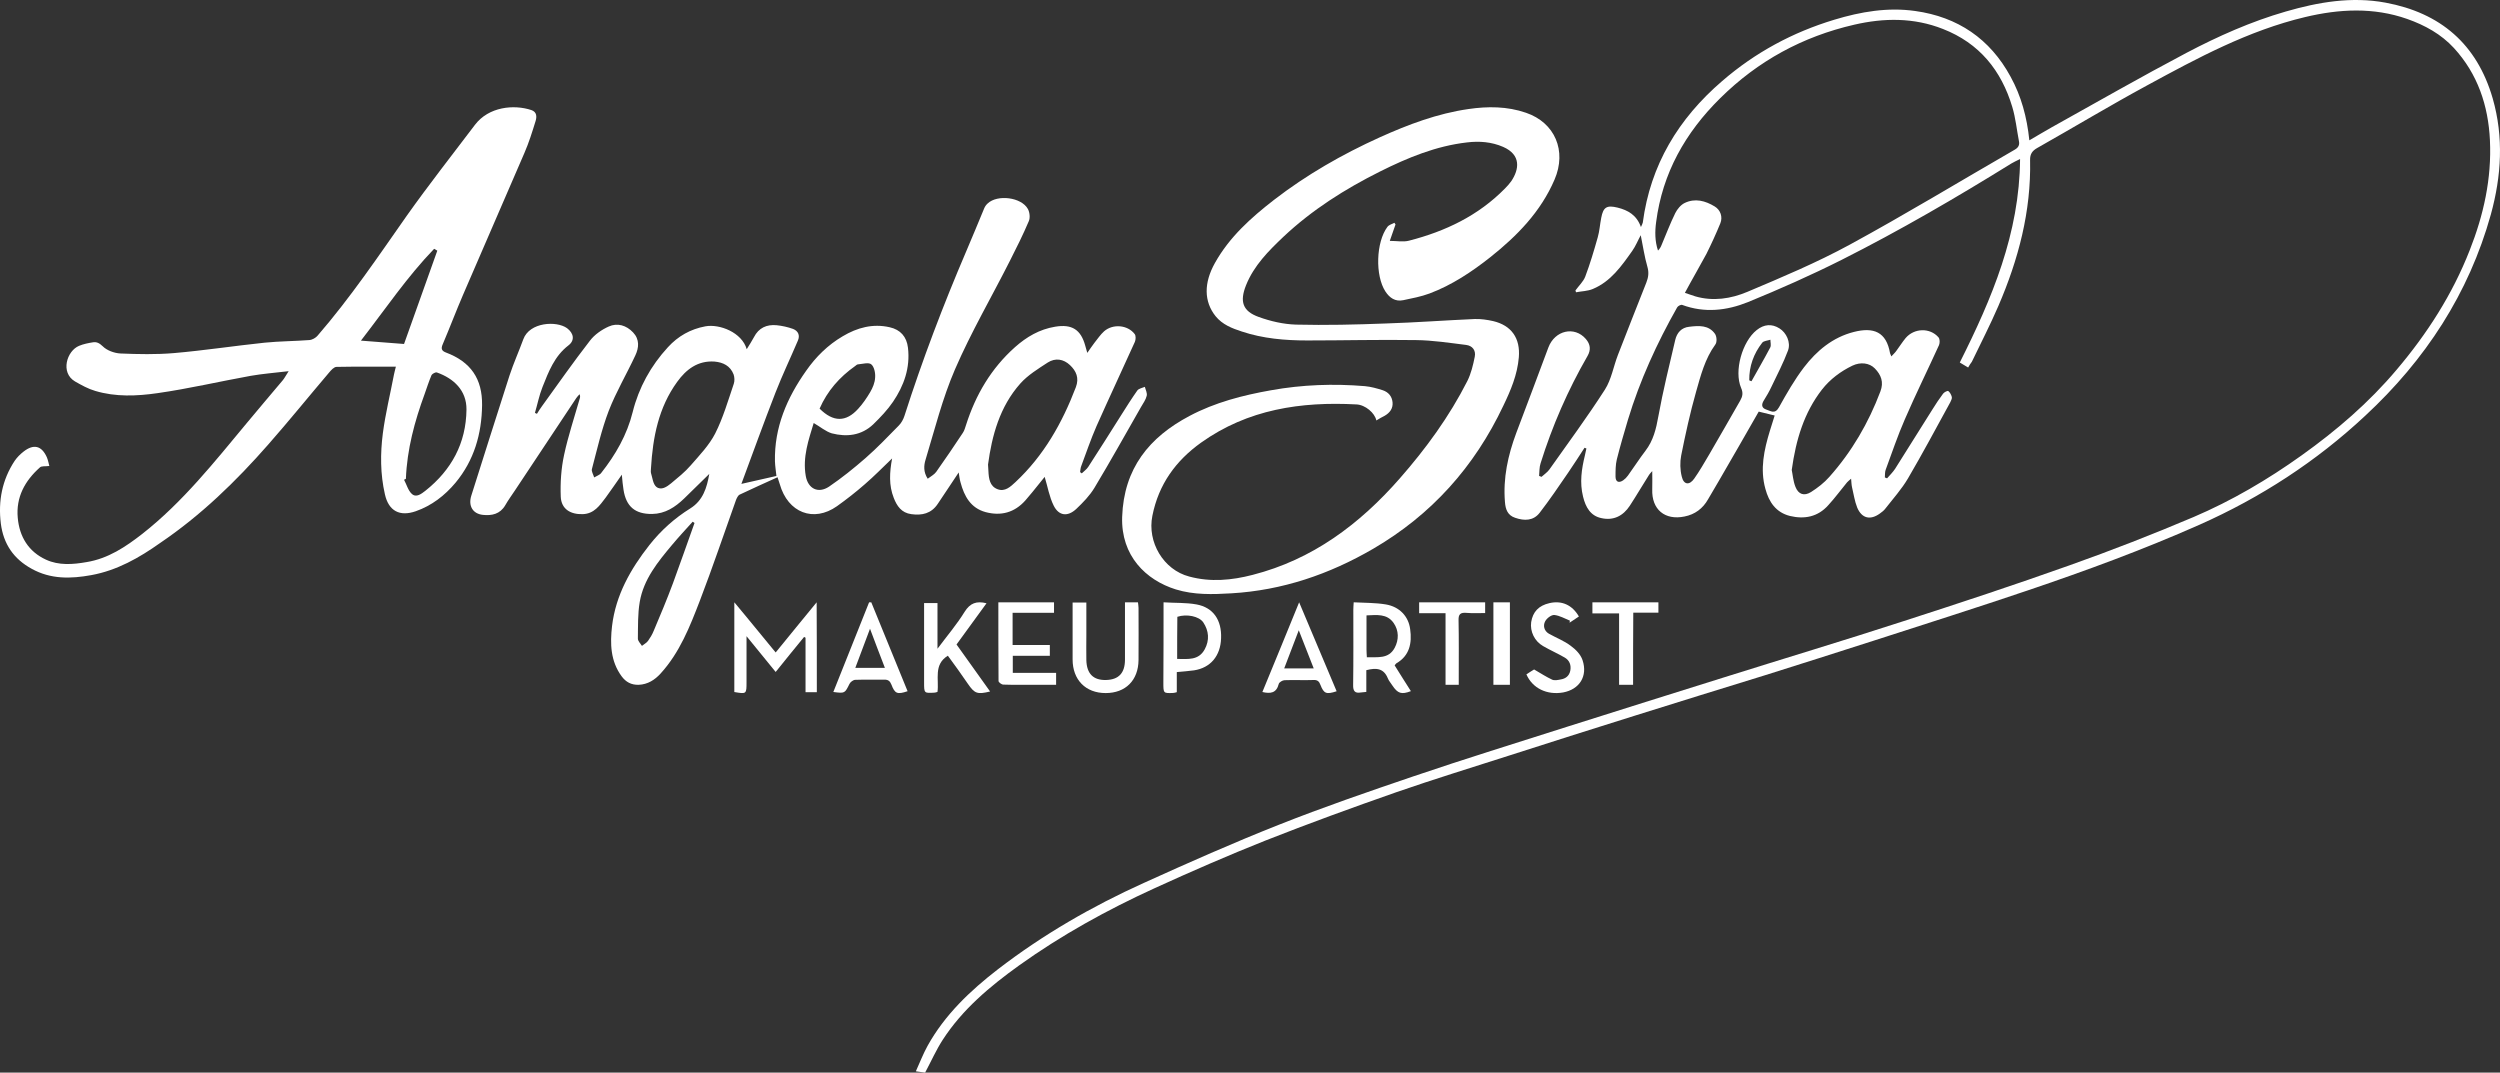 <?xml version="1.0" encoding="UTF-8"?>
<svg width="303px" height="130px" viewBox="0 0 303 130" version="1.1" xmlns="http://www.w3.org/2000/svg" xmlns:xlink="http://www.w3.org/1999/xlink">
    <rect x="0" y="0" width="303" height="130" fill="#333333" stroke="none"/>
    <!-- Generator: Sketch 61 (89581) - https://sketch.com -->
    <title>Logo_Angela</title>
    <desc>Created with Sketch.</desc>
    <g id="Page-1" stroke="none" stroke-width="1" fill="none" fill-rule="evenodd">
        <g id="Desktop-HD" transform="translate(-121, -26)" fill="#FFFFFF" fill-rule="nonzero">
            <g id="Logo_Angela" transform="translate(121, 26)">
                <path d="M238.538,44.543 C238.156,44.318 237.886,44.161 237.527,43.936 C241.416,36.188 244.766,28.305 244.833,19.276 C244.384,19.501 244.069,19.636 243.777,19.815 C237.077,23.97 230.243,27.945 223.206,31.494 C219.496,33.358 215.697,35.043 211.853,36.615 C209.29,37.648 206.592,37.962 203.872,36.952 C203.714,36.907 203.355,37.086 203.265,37.266 C200.814,41.601 198.746,46.115 197.307,50.876 C196.835,52.471 196.363,54.066 195.958,55.683 C195.801,56.334 195.801,57.053 195.801,57.749 C195.801,58.4 196.183,58.58 196.723,58.22 C196.947,58.063 197.15,57.861 197.307,57.637 C198.026,56.648 198.678,55.615 199.42,54.649 C200.387,53.392 200.724,51.977 200.994,50.45 C201.556,47.35 202.32,44.273 203.04,41.196 C203.242,40.343 203.782,39.692 204.749,39.602 C205.895,39.467 207.087,39.377 207.851,40.455 C208.076,40.77 208.121,41.466 207.896,41.758 C206.637,43.487 206.12,45.531 205.558,47.507 C204.838,50.045 204.276,52.628 203.759,55.211 C203.602,56.019 203.624,56.94 203.827,57.749 C204.052,58.759 204.749,58.849 205.333,58.018 C205.985,57.097 206.547,56.109 207.132,55.121 C208.413,52.943 209.65,50.742 210.908,48.563 C211.201,48.046 211.291,47.62 211.021,47.013 C210.144,44.97 211.156,41.399 212.909,40.006 C213.809,39.287 214.753,39.22 215.675,39.804 C216.506,40.32 217.068,41.488 216.709,42.477 C216.147,43.981 215.405,45.396 214.708,46.856 C214.438,47.44 214.123,47.979 213.786,48.518 C213.471,49.012 213.471,49.439 214.078,49.641 C214.595,49.798 215.113,50.247 215.607,49.372 C216.529,47.71 217.496,46.025 218.642,44.52 C220.193,42.499 222.127,40.882 224.69,40.231 C227.073,39.624 228.624,40.208 229.074,42.813 C229.096,42.881 229.141,42.971 229.231,43.195 C229.478,42.926 229.681,42.746 229.838,42.521 C230.22,42.005 230.557,41.466 230.962,40.972 C231.996,39.759 233.907,39.692 234.941,40.882 C235.121,41.084 235.121,41.556 235.009,41.825 C233.637,44.835 232.176,47.799 230.872,50.809 C229.995,52.808 229.298,54.896 228.534,56.963 C228.444,57.232 228.467,57.569 228.444,57.861 C228.534,57.906 228.624,57.951 228.714,57.973 C229.051,57.592 229.411,57.232 229.681,56.828 C231.187,54.447 232.693,52.044 234.199,49.641 C234.604,48.99 235.031,48.338 235.503,47.71 C235.638,47.53 236.043,47.328 236.133,47.395 C236.335,47.552 236.493,47.844 236.56,48.114 C236.605,48.293 236.47,48.541 236.38,48.743 C234.694,51.82 233.03,54.941 231.254,57.973 C230.49,59.276 229.456,60.421 228.512,61.634 C228.332,61.881 228.084,62.061 227.837,62.241 C226.691,63.072 225.656,62.847 225.094,61.522 C224.78,60.736 224.667,59.882 224.465,59.051 C224.397,58.759 224.397,58.468 224.353,58.018 C224.105,58.243 223.948,58.355 223.858,58.468 C223.094,59.388 222.397,60.354 221.587,61.23 C220.328,62.645 218.71,62.959 216.934,62.533 C215.247,62.106 214.393,60.848 213.966,59.254 C213.292,56.85 213.809,54.515 214.506,52.224 C214.685,51.617 214.888,51.011 215.09,50.36 C214.416,50.203 213.786,50.045 213.157,49.888 C211.538,52.718 209.942,55.503 208.323,58.288 C207.896,59.029 207.446,59.77 207.019,60.511 C206.39,61.634 205.423,62.353 204.164,62.6 C201.781,63.094 200.162,61.747 200.252,59.298 C200.275,58.602 200.252,57.906 200.252,57.097 C200.072,57.3 199.96,57.412 199.87,57.547 C199.083,58.782 198.341,60.062 197.532,61.297 C196.723,62.533 195.554,63.117 194.115,62.802 C192.766,62.533 192.181,61.477 191.867,60.197 C191.439,58.49 191.687,56.85 192.091,55.188 C192.159,54.919 192.204,54.627 192.271,54.357 C192.204,54.335 192.114,54.29 192.046,54.268 C191.394,55.278 190.742,56.289 190.068,57.277 C188.944,58.917 187.82,60.579 186.606,62.151 C185.841,63.139 184.74,63.139 183.638,62.757 C182.739,62.465 182.469,61.747 182.402,60.871 C182.154,57.951 182.761,55.188 183.773,52.471 C185.077,49.012 186.381,45.576 187.662,42.117 C188.449,40.029 190.832,39.489 192.204,41.084 C192.766,41.735 192.833,42.409 192.406,43.15 C190.023,47.283 188.135,51.617 186.718,56.154 C186.561,56.626 186.583,57.165 186.538,57.681 C186.628,57.726 186.741,57.749 186.831,57.794 C187.145,57.502 187.528,57.255 187.775,56.918 C190.046,53.706 192.384,50.539 194.519,47.215 C195.306,45.98 195.554,44.408 196.093,43.016 C197.217,40.096 198.386,37.176 199.533,34.257 C199.78,33.628 199.87,33.044 199.668,32.347 C199.308,31.112 199.128,29.81 198.858,28.507 C198.521,29.113 198.251,29.81 197.824,30.416 C196.52,32.258 195.216,34.122 193.058,35.02 C192.429,35.29 191.709,35.29 191.012,35.424 C190.99,35.357 190.967,35.267 190.945,35.2 C191.349,34.638 191.911,34.122 192.136,33.515 C192.721,31.966 193.193,30.371 193.643,28.776 C193.867,28.013 193.912,27.182 194.07,26.396 C194.317,25.093 194.744,24.846 196.048,25.161 C197.307,25.475 198.364,26.059 198.881,27.519 C198.993,27.249 199.083,27.114 199.106,26.98 C200.027,19.995 203.422,14.38 208.728,9.821 C212.73,6.362 217.271,3.914 222.329,2.387 C225.522,1.421 228.781,0.86 232.109,1.331 C237.279,2.05 241.191,4.7 243.687,9.304 C244.968,11.64 245.665,14.178 245.957,17.008 C246.924,16.446 247.778,15.93 248.655,15.436 C254.096,12.404 259.514,9.304 264.999,6.407 C268.844,4.386 272.823,2.612 277.027,1.399 C280.984,0.253 285.008,-0.443 289.122,0.321 C295.777,1.556 300.206,5.329 302.117,11.932 C303.465,16.649 303.173,21.32 301.892,25.992 C299.216,35.604 293.933,43.644 286.672,50.382 C280.737,55.93 273.992,60.309 266.551,63.611 C259.761,66.62 252.792,69.181 245.755,71.561 C239.528,73.672 233.278,75.649 227.028,77.67 C222.689,79.063 218.327,80.455 213.966,81.825 C208.75,83.442 203.535,85.037 198.341,86.676 C193.238,88.271 188.157,89.888 183.054,91.527 C178.445,93.01 173.814,94.425 169.227,96.019 C163.899,97.883 158.594,99.815 153.355,101.881 C148.837,103.678 144.363,105.632 139.934,107.653 C134.179,110.281 128.648,113.335 123.5,117.019 C119.97,119.556 116.643,122.341 114.26,126.025 C113.473,127.238 112.866,128.608 112.124,130 C111.922,129.978 111.585,129.933 111,129.843 C111.495,128.742 111.899,127.709 112.416,126.766 C114.507,122.993 117.587,120.073 120.959,117.468 C126.422,113.268 132.38,109.832 138.652,107.002 C144.048,104.554 149.466,102.151 154.974,99.972 C160.347,97.838 165.833,95.952 171.318,94.088 C177.523,91.977 183.796,90.045 190.046,88.046 C196.295,86.07 202.568,84.093 208.818,82.139 C216.102,79.849 223.431,77.648 230.692,75.289 C237.437,73.111 244.181,70.887 250.858,68.507 C255.917,66.71 260.93,64.756 265.854,62.667 C270.485,60.691 274.846,58.131 278.96,55.188 C283.209,52.156 287.121,48.788 290.471,44.812 C294.181,40.433 297.238,35.671 299.329,30.326 C301.015,26.059 302.004,21.634 301.779,16.985 C301.577,12.786 300.296,8.967 297.418,5.823 C295.867,4.139 293.911,3.061 291.753,2.297 C287.661,0.86 283.502,1.084 279.365,2.072 C272.486,3.712 266.326,7.036 260.211,10.36 C255.737,12.786 251.375,15.413 246.924,17.929 C246.317,18.266 246.025,18.67 246.047,19.411 C246.182,25.61 244.631,31.449 242.203,37.086 C241.214,39.377 240.067,41.601 238.988,43.847 C238.853,44.026 238.696,44.251 238.538,44.543 Z M204.209,35.492 C204.704,35.649 205.086,35.806 205.468,35.918 C207.626,36.547 209.784,36.21 211.763,35.379 C215.967,33.605 220.193,31.831 224.195,29.652 C230.962,25.969 237.549,21.971 244.204,18.131 C244.631,17.884 244.788,17.569 244.698,17.12 C244.429,15.728 244.294,14.313 243.889,12.965 C242.563,8.541 239.91,5.239 235.481,3.51 C231.951,2.117 228.332,2.162 224.735,2.993 C218.485,4.431 213.067,7.373 208.48,11.91 C204.254,16.087 201.489,20.983 200.724,26.912 C200.567,28.058 200.567,29.226 200.949,30.371 C201.174,30.146 201.309,29.899 201.399,29.652 C201.938,28.372 202.433,27.07 203.04,25.834 C203.287,25.34 203.714,24.824 204.186,24.599 C205.445,23.993 206.682,24.33 207.828,25.026 C208.525,25.453 208.818,26.283 208.503,27.07 C207.986,28.327 207.424,29.563 206.817,30.775 C205.985,32.325 205.086,33.852 204.209,35.492 Z M217.158,56.963 C217.271,57.457 217.316,58.265 217.608,59.007 C217.968,59.927 218.665,60.152 219.496,59.635 C220.306,59.119 221.093,58.512 221.722,57.794 C224.442,54.739 226.466,51.258 227.905,47.44 C228.332,46.317 227.995,45.441 227.23,44.655 C226.578,43.981 225.499,43.847 224.51,44.318 C223.071,45.014 221.812,45.958 220.823,47.215 C218.665,50 217.675,53.235 217.158,56.963 Z M212.01,46.092 C212.1,46.137 212.19,46.182 212.28,46.205 C213.044,44.835 213.831,43.487 214.551,42.117 C214.685,41.87 214.573,41.488 214.573,41.174 C214.236,41.286 213.764,41.309 213.584,41.533 C212.55,42.858 211.988,44.386 212.01,46.092 Z" id="Shape"></path>
                <path d="M98.62,51.269 C98.016,53.281 97.256,55.383 97.658,57.686 C97.927,59.229 99.156,59.855 100.476,58.983 C102.019,57.932 103.494,56.747 104.903,55.517 C106.312,54.287 107.608,52.923 108.928,51.582 C109.241,51.269 109.487,50.821 109.621,50.397 C111.79,43.621 114.316,36.98 117.111,30.451 C117.849,28.729 118.565,26.985 119.28,25.263 C119.37,25.039 119.526,24.816 119.705,24.659 C120.89,23.541 123.797,23.899 124.58,25.33 C124.803,25.732 124.87,26.403 124.691,26.806 C123.998,28.438 123.193,30.048 122.388,31.636 C120.175,36.018 117.693,40.267 115.747,44.762 C114.227,48.272 113.288,52.051 112.17,55.741 C111.969,56.412 111.902,57.194 112.438,58.022 C112.818,57.731 113.221,57.53 113.467,57.194 C114.562,55.651 115.636,54.064 116.687,52.476 C116.888,52.185 116.977,51.828 117.089,51.492 C118.252,47.847 120.13,44.65 123.014,42.078 C124.423,40.826 125.988,39.909 127.889,39.596 C129.901,39.261 130.997,39.932 131.533,41.899 C131.601,42.145 131.668,42.369 131.779,42.771 C132.092,42.324 132.361,41.922 132.651,41.542 C133.032,41.072 133.367,40.558 133.814,40.155 C134.887,39.216 136.676,39.373 137.526,40.491 C137.682,40.692 137.66,41.161 137.548,41.43 C136.005,44.851 134.418,48.228 132.897,51.649 C132.204,53.236 131.645,54.891 131.042,56.501 C130.952,56.725 130.952,56.971 130.907,57.217 C130.974,57.261 131.042,57.329 131.109,57.373 C131.377,57.105 131.69,56.904 131.891,56.591 C133.233,54.533 134.53,52.454 135.849,50.374 C136.497,49.346 137.146,48.317 137.839,47.333 C138.018,47.087 138.443,47.02 138.756,46.886 C138.845,47.244 139.069,47.646 138.979,47.982 C138.867,48.451 138.554,48.876 138.308,49.301 C136.43,52.588 134.597,55.875 132.651,59.117 C132.07,60.079 131.265,60.906 130.438,61.689 C129.409,62.65 128.336,62.539 127.71,61.286 C127.173,60.213 126.972,58.961 126.614,57.798 C126.189,58.335 125.653,59.006 125.116,59.654 C124.848,59.989 124.557,60.325 124.267,60.66 C122.947,62.136 121.315,62.561 119.459,62.069 C117.648,61.577 116.865,60.146 116.418,58.469 C116.306,58.089 116.262,57.686 116.195,57.261 C115.323,58.558 114.495,59.833 113.646,61.085 C112.863,62.248 111.745,62.494 110.448,62.315 C109.263,62.159 108.704,61.331 108.324,60.347 C107.72,58.827 107.81,57.261 108.123,55.562 C106.96,56.68 105.931,57.731 104.814,58.693 C103.74,59.632 102.6,60.526 101.437,61.354 C98.62,63.344 95.489,62.159 94.506,58.67 C94.439,58.469 94.371,58.268 94.237,57.843 C92.672,58.558 91.152,59.229 89.654,59.945 C89.452,60.034 89.296,60.37 89.206,60.593 C87.753,64.663 86.367,68.777 84.824,72.802 C83.616,75.933 82.387,79.086 80.061,81.635 C79.368,82.395 78.518,82.954 77.4,82.999 C76.506,83.021 75.858,82.664 75.343,81.97 C73.979,80.114 73.935,77.99 74.181,75.866 C74.628,72.132 76.417,68.979 78.697,66.072 C80.106,64.283 81.761,62.807 83.661,61.622 C85.204,60.66 85.674,59.117 85.964,57.44 C84.936,58.447 83.929,59.43 82.901,60.437 C81.828,61.465 80.62,62.27 79.033,62.293 C76.976,62.315 75.88,61.398 75.567,59.341 C75.477,58.804 75.433,58.245 75.366,57.53 C74.65,58.536 74.046,59.453 73.398,60.325 C72.682,61.264 72.012,62.27 70.625,62.315 C69.127,62.36 68.032,61.689 67.965,60.213 C67.897,58.514 68.009,56.792 68.367,55.137 C68.859,52.834 69.619,50.575 70.268,48.295 C70.312,48.16 70.335,48.004 70.245,47.78 C70.111,47.937 69.955,48.071 69.843,48.25 C67.361,51.984 64.901,55.696 62.419,59.43 C62.017,60.034 61.592,60.616 61.234,61.242 C60.608,62.315 59.602,62.516 58.529,62.404 C57.277,62.27 56.74,61.286 57.12,60.079 C58.663,55.227 60.183,50.374 61.749,45.522 C62.24,44.024 62.889,42.593 63.426,41.117 C64.186,39.037 67.45,38.858 68.725,39.775 C69.552,40.401 69.686,41.251 68.904,41.855 C67.204,43.152 66.489,45.052 65.751,46.908 C65.348,47.915 65.147,48.988 64.834,50.039 C64.924,50.084 64.991,50.128 65.08,50.151 C65.281,49.838 65.46,49.525 65.684,49.234 C67.607,46.573 69.485,43.89 71.497,41.296 C72.056,40.558 72.928,39.954 73.778,39.574 C74.829,39.104 75.902,39.417 76.73,40.289 C77.535,41.139 77.445,42.145 76.998,43.085 C75.947,45.343 74.673,47.49 73.778,49.793 C72.906,52.074 72.369,54.466 71.743,56.837 C71.654,57.127 71.922,57.53 72.012,57.865 C72.302,57.686 72.682,57.574 72.861,57.329 C74.605,55.115 75.992,52.722 76.685,49.927 C77.423,46.975 78.876,44.337 80.956,42.078 C82.185,40.737 83.684,39.887 85.495,39.551 C87.216,39.238 89.922,40.289 90.503,42.324 C90.816,41.81 91.129,41.34 91.375,40.871 C91.957,39.73 92.918,39.306 94.126,39.417 C94.796,39.484 95.489,39.641 96.116,39.865 C96.742,40.111 96.988,40.647 96.697,41.296 C95.803,43.398 94.819,45.455 93.991,47.579 C92.583,51.202 91.263,54.846 89.855,58.648 C91.331,58.312 92.694,57.999 94.103,57.686 C94.036,57.06 93.947,56.501 93.924,55.92 C93.835,51.805 95.378,48.228 97.703,44.941 C98.888,43.241 100.342,41.81 102.13,40.759 C103.897,39.708 105.775,39.194 107.832,39.663 C109.129,39.954 109.889,40.804 110.046,42.145 C110.336,44.583 109.554,46.752 108.235,48.697 C107.564,49.681 106.714,50.575 105.842,51.425 C104.411,52.789 102.622,52.99 100.811,52.521 C100.073,52.297 99.402,51.716 98.62,51.269 Z M119.75,56.3 C119.772,56.702 119.772,56.881 119.795,57.083 C119.839,57.999 119.951,58.939 120.913,59.296 C121.807,59.632 122.478,58.983 123.081,58.424 C126.503,55.227 128.738,51.269 130.393,46.931 C130.818,45.813 130.438,44.963 129.678,44.247 C128.895,43.509 127.911,43.353 126.994,43.934 C125.832,44.695 124.58,45.455 123.663,46.483 C121.159,49.301 120.219,52.812 119.75,56.3 Z M78.899,56.747 C78.899,56.948 78.854,57.15 78.899,57.329 C79.077,57.91 79.144,58.67 79.547,59.006 C80.128,59.475 80.821,59.006 81.336,58.581 C82.163,57.888 83.013,57.217 83.706,56.412 C84.779,55.182 85.942,53.974 86.68,52.543 C87.641,50.643 88.245,48.541 88.938,46.506 C89.05,46.17 89.027,45.723 88.916,45.388 C88.513,44.337 87.641,43.912 86.59,43.822 C84.578,43.688 83.169,44.762 82.074,46.282 C79.815,49.39 79.122,52.99 78.899,56.747 Z M84.175,63.388 C84.108,63.344 84.019,63.277 83.952,63.232 C83.102,64.171 82.252,65.088 81.448,66.049 C79.726,68.107 78.004,70.208 77.535,72.959 C77.289,74.412 77.333,75.911 77.311,77.409 C77.311,77.699 77.624,77.99 77.803,78.281 C78.049,78.08 78.362,77.923 78.541,77.677 C78.809,77.297 79.055,76.894 79.234,76.447 C80.039,74.547 80.844,72.623 81.559,70.7 C82.454,68.263 83.303,65.826 84.175,63.388 Z M99.335,49.525 C100.99,51.179 102.533,51.179 104.009,49.547 C104.568,48.943 105.037,48.25 105.462,47.534 C105.775,46.998 106.043,46.372 106.066,45.745 C106.11,45.209 105.954,44.449 105.596,44.158 C105.283,43.89 104.545,44.113 104.009,44.158 C103.874,44.158 103.763,44.27 103.651,44.359 C101.75,45.701 100.274,47.378 99.335,49.525 Z" id="Shape"></path>
                <path d="M166.812,50.96 C166.633,50.056 165.472,49.061 164.4,49.016 C157.675,48.654 151.241,49.604 145.567,53.649 C142.507,55.842 140.429,58.69 139.669,62.509 C139.022,65.696 141.01,69.064 144.137,69.877 C146.729,70.578 149.298,70.329 151.822,69.674 C159.06,67.821 164.779,63.549 169.649,57.989 C172.822,54.373 175.659,50.485 177.848,46.168 C178.295,45.264 178.541,44.247 178.742,43.23 C178.898,42.462 178.451,41.897 177.692,41.806 C175.681,41.558 173.648,41.241 171.615,41.219 C167.214,41.151 162.836,41.264 158.435,41.264 C155.754,41.264 153.073,41.038 150.504,40.179 C149.32,39.795 148.159,39.343 147.332,38.326 C145.902,36.54 145.902,34.28 147.243,31.884 C149.007,28.72 151.621,26.392 154.414,24.222 C158.368,21.171 162.679,18.707 167.214,16.651 C170.677,15.091 174.207,13.758 177.982,13.215 C180.305,12.876 182.673,12.876 184.952,13.667 C188.459,14.865 189.911,18.278 188.415,21.759 C186.739,25.669 183.88,28.584 180.64,31.161 C178.384,32.946 175.971,34.551 173.268,35.568 C172.241,35.952 171.146,36.156 170.074,36.382 C169.113,36.585 168.421,36.111 167.907,35.32 C166.656,33.398 166.768,29.353 168.153,27.499 C168.331,27.251 168.711,27.16 169.002,27.002 C169.046,27.07 169.091,27.138 169.136,27.206 C168.934,27.793 168.733,28.381 168.443,29.195 C169.27,29.195 170.074,29.353 170.766,29.172 C175.167,28.042 179.166,26.143 182.405,22.843 C182.673,22.572 182.941,22.278 183.165,21.962 C184.125,20.538 184.394,18.775 182.182,17.803 C180.775,17.193 179.3,17.08 177.803,17.261 C174.05,17.69 170.61,19.114 167.259,20.787 C163.014,22.911 159.038,25.42 155.553,28.697 C153.743,30.415 151.979,32.178 151.018,34.574 C150.236,36.54 150.594,37.715 152.559,38.416 C153.989,38.936 155.553,39.297 157.072,39.343 C160.691,39.433 164.31,39.343 167.929,39.207 C171.548,39.094 175.145,38.823 178.742,38.665 C179.479,38.642 180.238,38.755 180.953,38.913 C183.187,39.433 184.282,40.993 184.081,43.321 C183.902,45.422 183.098,47.321 182.204,49.174 C178.697,56.588 173.492,62.396 166.432,66.51 C161.116,69.606 155.419,71.55 149.231,71.912 C146.952,72.047 144.718,72.115 142.507,71.437 C138.888,70.307 135.849,67.369 136.006,62.645 C136.207,56.768 139.29,52.994 144.16,50.417 C147.265,48.768 150.616,47.909 154.056,47.298 C157.832,46.62 161.629,46.485 165.427,46.801 C166.164,46.869 166.879,47.072 167.594,47.298 C168.264,47.524 168.711,48.022 168.778,48.768 C168.845,49.513 168.443,50.033 167.817,50.395 C167.482,50.553 167.192,50.734 166.812,50.96 Z" id="Path"></path>
                <path d="M34.985,44.986 C33.273,45.189 31.81,45.302 30.391,45.55 C26.63,46.228 22.892,47.108 19.086,47.65 C16.586,48.011 14.019,48.124 11.541,47.379 C10.686,47.131 9.875,46.679 9.087,46.228 C7.285,45.167 8.096,42.526 9.582,41.916 C10.123,41.69 10.708,41.577 11.271,41.487 C11.722,41.419 12.037,41.577 12.442,41.961 C12.96,42.48 13.839,42.796 14.582,42.842 C16.744,42.932 18.928,42.977 21.067,42.796 C24.738,42.48 28.409,41.916 32.08,41.532 C33.881,41.352 35.683,41.352 37.485,41.216 C37.845,41.194 38.273,40.945 38.498,40.674 C42.462,36.092 45.84,31.081 49.308,26.137 C51.965,22.39 54.803,18.778 57.572,15.121 C59.239,12.931 62.279,12.638 64.396,13.338 C65.072,13.563 65.072,14.15 64.914,14.669 C64.509,15.979 64.103,17.288 63.563,18.53 C61.108,24.263 58.586,29.974 56.131,35.708 C55.275,37.695 54.51,39.726 53.654,41.735 C53.429,42.255 53.519,42.526 54.059,42.729 C57.055,43.857 58.473,45.912 58.428,49.117 C58.383,52.593 57.46,55.799 55.208,58.508 C53.902,60.065 52.325,61.284 50.389,61.962 C48.452,62.639 47.101,61.939 46.65,59.907 C46.087,57.447 46.087,54.964 46.403,52.503 C46.718,50.11 47.303,47.74 47.754,45.37 C47.799,45.099 47.889,44.851 47.979,44.444 C45.502,44.444 43.137,44.422 40.795,44.467 C40.48,44.467 40.142,44.851 39.894,45.144 C37.417,48.056 35.03,51.013 32.508,53.88 C28.589,58.35 24.355,62.458 19.423,65.799 C16.879,67.605 14.176,69.14 11.069,69.704 C8.591,70.156 6.159,70.224 3.84,68.937 C1.655,67.741 0.417,65.935 0.101,63.451 C-0.237,60.72 0.259,58.169 1.768,55.867 C2.061,55.438 2.443,55.054 2.849,54.738 C4.087,53.767 5.056,54.016 5.686,55.438 C5.844,55.822 5.911,56.25 5.979,56.476 C5.484,56.544 5.033,56.454 4.83,56.657 C3.006,58.282 1.925,60.269 2.151,62.752 C2.353,65.054 3.457,66.86 5.574,67.831 C7.128,68.553 8.839,68.418 10.506,68.124 C13.118,67.695 15.235,66.273 17.262,64.693 C22.148,60.855 25.999,55.98 29.94,51.239 C31.382,49.501 32.845,47.785 34.287,46.07 C34.489,45.821 34.647,45.505 34.985,44.986 Z M49.195,58.034 C49.127,58.079 49.037,58.101 48.97,58.147 C49.285,58.734 49.465,59.456 49.916,59.862 C50.456,60.359 51.087,59.84 51.56,59.478 C54.712,56.973 56.492,53.722 56.537,49.636 C56.559,47.311 54.983,45.866 52.956,45.144 C52.798,45.076 52.393,45.302 52.303,45.46 C51.988,46.205 51.74,46.973 51.47,47.74 C50.253,51.058 49.33,54.467 49.195,58.034 Z M53.001,30.381 C52.866,30.313 52.753,30.245 52.618,30.155 C49.353,33.541 46.718,37.446 43.745,41.284 C45.614,41.419 47.258,41.555 48.97,41.69 C50.299,37.943 51.65,34.173 53.001,30.381 Z" id="Shape"></path>
                <path d="M99,83.897 C98.558,83.897 98.139,83.897 97.631,83.897 C97.631,81.671 97.631,79.469 97.631,77.29 C97.565,77.267 97.521,77.221 97.455,77.198 C96.329,78.575 95.203,79.951 94.011,81.442 C92.841,79.997 91.693,78.597 90.479,77.106 C90.479,79.056 90.479,80.846 90.479,82.658 C90.479,84.126 90.479,84.126 89,83.874 C89,80.341 89,76.785 89,73 C89.949,74.147 90.766,75.111 91.561,76.097 C92.355,77.06 93.15,78.024 94.011,79.079 C94.85,78.047 95.667,77.06 96.461,76.074 C97.256,75.111 98.051,74.147 98.978,73 C99,76.716 99,80.249 99,83.897 Z" id="Path"></path>
                <path d="M165.598,81.226 C165.598,82.089 165.598,82.951 165.598,83.86 C165.335,83.883 165.139,83.907 164.92,83.93 C164.22,84.046 163.979,83.767 164.001,82.998 C164.045,79.968 164.023,76.938 164.023,73.909 C164.023,73.653 164.045,73.396 164.067,73 C165.401,73.07 166.691,73.047 167.96,73.256 C169.622,73.536 170.716,74.701 170.913,76.263 C171.153,77.964 170.825,79.479 169.25,80.388 C169.185,80.434 169.141,80.504 169.032,80.644 C169.36,81.157 169.666,81.669 169.994,82.182 C170.322,82.695 170.65,83.231 171,83.767 C169.841,84.209 169.403,84.046 168.747,83.068 C168.572,82.788 168.332,82.532 168.201,82.205 C167.698,80.97 166.779,80.924 165.598,81.226 Z M165.664,79.665 C166.976,79.618 168.288,79.898 169.032,78.523 C169.557,77.544 169.557,76.426 168.9,75.494 C168.091,74.352 166.866,74.538 165.62,74.585 C165.62,76.006 165.62,77.358 165.62,78.71 C165.62,78.989 165.642,79.269 165.664,79.665 Z" id="Shape"></path>
                <path d="M114.88,79.472 C113.12,80.55 113.829,82.333 113.623,83.857 C113.486,83.904 113.349,83.951 113.234,83.951 C112,84.021 112,84.021 112,82.708 C112,79.518 112,76.329 112,73.092 C112.549,73.092 113.029,73.092 113.623,73.092 C113.623,74.851 113.623,76.657 113.623,78.627 C114.811,77.032 115.977,75.672 116.914,74.148 C117.577,73.092 118.354,72.811 119.566,73.116 C118.354,74.781 117.143,76.446 115.931,78.111 C117.303,80.011 118.629,81.911 120,83.81 C118.446,84.186 118.126,84.068 117.303,82.872 C116.526,81.723 115.703,80.597 114.88,79.472 Z" id="Path"></path>
                <path d="M136.347,73 C136.932,73 137.405,73 137.922,73 C137.945,73.233 137.99,73.466 137.99,73.676 C137.99,75.773 138.013,77.894 137.99,79.992 C137.967,82.462 136.415,84 134.006,84 C131.575,84 130,82.392 130,79.922 C130,77.638 130,75.377 130,73.023 C130.563,73.023 131.058,73.023 131.666,73.023 C131.666,74.352 131.666,75.68 131.666,76.985 C131.666,77.987 131.643,79.013 131.666,80.015 C131.711,81.669 132.521,82.462 134.074,82.415 C135.582,82.369 136.347,81.576 136.347,79.945 C136.347,77.661 136.347,75.377 136.347,73 Z" id="Path"></path>
                <path d="M127.24,78.17 C127.24,78.665 127.24,79.031 127.24,79.484 C125.743,79.484 124.293,79.484 122.75,79.484 C122.75,80.194 122.75,80.819 122.75,81.551 C124.477,81.551 126.227,81.551 128,81.551 C128,82.068 128,82.478 128,82.995 C127.056,82.995 126.158,82.995 125.26,82.995 C124.039,82.995 122.819,83.016 121.599,82.973 C121.391,82.973 121.023,82.693 121.023,82.542 C121,79.376 121,76.209 121,73 C123.28,73 125.49,73 127.747,73 C127.747,73.388 127.747,73.754 127.747,74.271 C126.112,74.271 124.454,74.271 122.727,74.271 C122.727,75.628 122.727,76.856 122.727,78.17 C124.224,78.17 125.674,78.17 127.24,78.17 Z" id="Path"></path>
                <path d="M141.022,73 C142.43,73.094 143.75,73.023 145.025,73.258 C147.049,73.632 148.083,75.155 147.995,77.357 C147.929,79.489 146.719,80.941 144.717,81.246 C144.057,81.339 143.376,81.386 142.628,81.456 C142.628,82.253 142.628,83.073 142.628,83.892 C142.43,83.939 142.32,83.986 142.188,83.986 C141,84.033 141,84.033 141,82.745 C141.022,79.582 141.022,76.397 141.022,73 Z M142.672,79.863 C143.969,79.863 145.267,80.074 146.015,78.692 C146.609,77.591 146.521,76.467 145.839,75.436 C145.333,74.687 143.816,74.382 142.694,74.757 C142.672,76.42 142.672,78.083 142.672,79.863 Z" id="Shape"></path>
                <path d="M153,83.872 C154.478,80.278 155.934,76.753 157.456,73 C159.044,76.753 160.522,80.255 162,83.781 C160.743,84.19 160.456,84.076 160.037,83.007 C159.882,82.575 159.662,82.393 159.199,82.416 C158.029,82.462 156.86,82.393 155.691,82.439 C155.449,82.439 155.029,82.689 154.985,82.894 C154.699,84.008 153.993,84.099 153,83.872 Z M155.647,81.006 C156.926,81.006 158.029,81.006 159.221,81.006 C158.625,79.459 158.051,78.004 157.412,76.389 C156.794,78.004 156.243,79.459 155.647,81.006 Z" id="Shape"></path>
                <path d="M105.599,73 C107.073,76.599 108.526,80.175 110,83.775 C108.746,84.195 108.46,84.079 108.042,82.98 C107.866,82.536 107.645,82.372 107.183,82.372 C106.017,82.396 104.851,82.349 103.663,82.396 C103.421,82.396 103.068,82.653 102.958,82.887 C102.386,84.032 102.408,84.055 101,83.868 C102.452,80.222 103.905,76.599 105.335,73 C105.423,73 105.511,73 105.599,73 Z M107.249,80.947 C106.633,79.334 106.061,77.861 105.445,76.202 C104.807,77.885 104.257,79.381 103.663,80.947 C104.873,80.947 105.973,80.947 107.249,80.947 Z" id="Shape"></path>
                <path d="M185.934,81.138 C186.757,81.618 187.425,82.052 188.115,82.371 C188.404,82.509 188.804,82.417 189.16,82.349 C189.738,82.257 190.183,81.937 190.317,81.298 C190.45,80.612 190.228,80.041 189.65,79.699 C188.782,79.196 187.892,78.808 187.024,78.305 C185.979,77.711 185.423,76.524 185.578,75.404 C185.779,74.148 186.491,73.394 187.803,73.097 C189.294,72.754 190.562,73.325 191.362,74.719 C190.984,74.97 190.606,75.221 190.228,75.473 C190.25,75.381 190.25,75.313 190.272,75.221 C189.65,74.97 189.027,74.605 188.381,74.536 C188.026,74.513 187.469,74.924 187.269,75.313 C187.002,75.815 187.136,76.455 187.714,76.798 C188.604,77.3 189.583,77.666 190.384,78.282 C190.984,78.716 191.585,79.333 191.807,80.019 C192.453,81.96 191.429,83.559 189.449,83.925 C187.492,84.267 185.734,83.422 185,81.732 C185.334,81.503 185.712,81.275 185.934,81.138 Z" id="Path"></path>
                <path d="M197.93,83 C197.279,83 196.814,83 196.233,83 C196.233,80.143 196.233,77.286 196.233,74.342 C195.116,74.342 194.093,74.342 193,74.342 C193,73.844 193,73.455 193,73 C195.628,73 198.279,73 201,73 C201,73.368 201,73.758 201,74.255 C200.023,74.255 199.023,74.255 197.953,74.255 C197.93,77.199 197.93,80.056 197.93,83 Z" id="Path"></path>
                <path d="M175.2,74.323 C174.087,74.323 173.067,74.323 172,74.323 C172,73.824 172,73.434 172,73 C174.667,73 177.31,73 180,73 C180,73.412 180,73.803 180,74.302 C179.235,74.302 178.493,74.345 177.751,74.28 C177.009,74.215 176.754,74.432 176.777,75.169 C176.823,77.469 176.8,79.79 176.8,82.089 C176.8,82.371 176.8,82.675 176.8,83 C176.243,83 175.78,83 175.2,83 C175.2,80.137 175.2,77.295 175.2,74.323 Z" id="Path"></path>
                <path d="M181,73 C181.716,73 182.343,73 183,73 C183,76.333 183,79.645 183,83 C182.343,83 181.716,83 181,83 C181,79.667 181,76.377 181,73 Z" id="Path"></path>
            </g>
        </g>
    </g>
</svg>